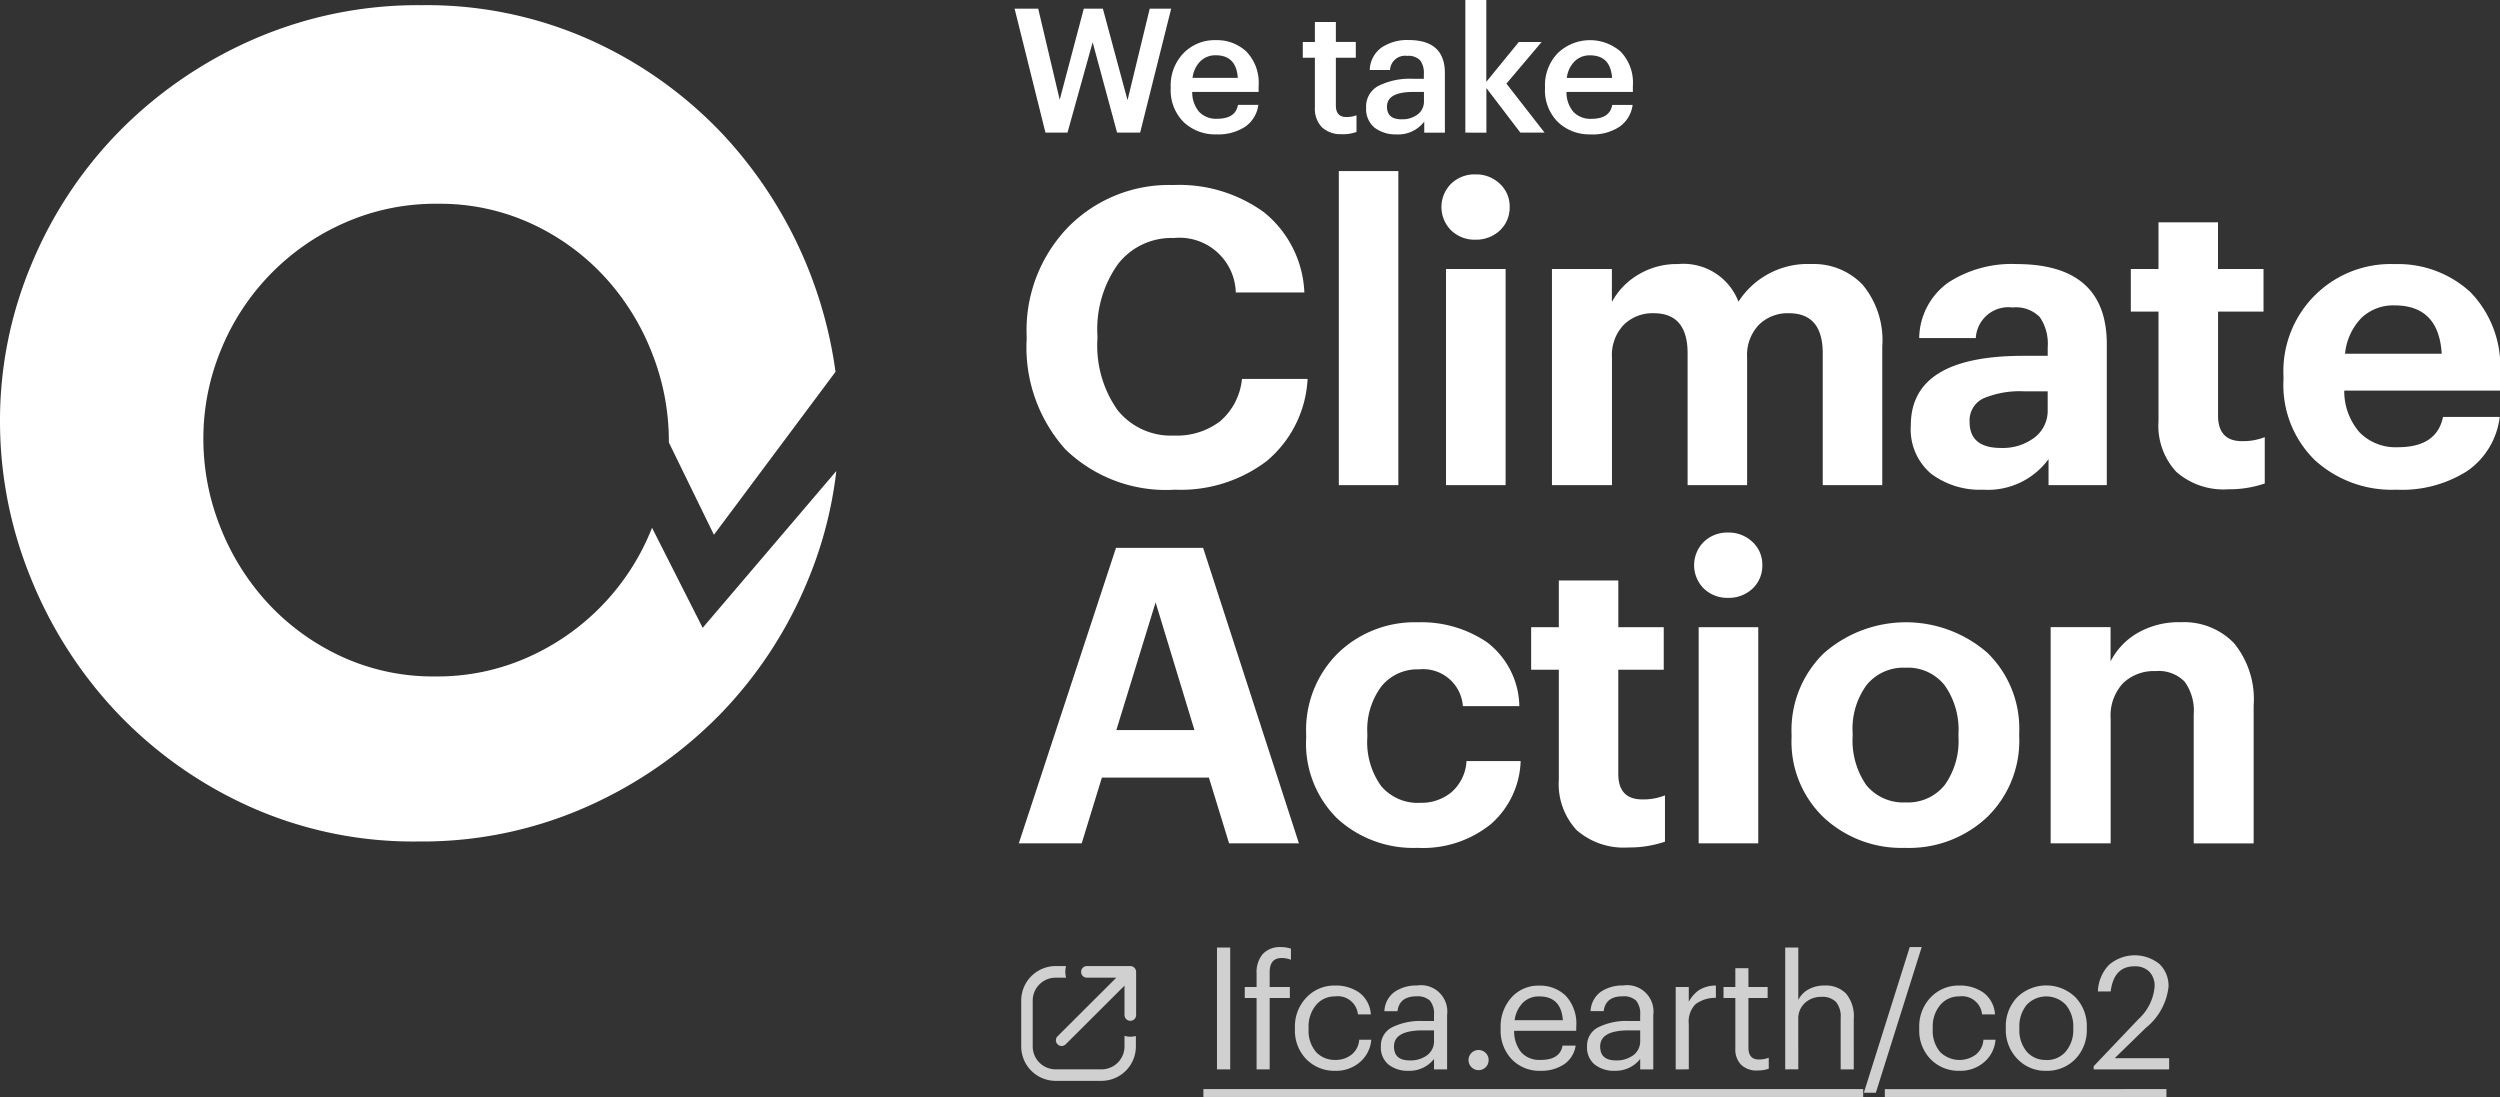 <svg id="big-inverse" xmlns="http://www.w3.org/2000/svg" width="123.963" height="54.394" viewBox="0 0 123.963 54.394">
  <rect x="0" y="0" width="123.963" height="54.394" fill="#333333" stroke="none"/>
  <g id="big-inverse-white" transform="translate(0 0)">
    <g id="Group-25" transform="translate(50.311 0)">
      <path id="ClimateAction" d="M8.327,28.906a7.053,7.053,0,0,0,4.539-1.414A5.679,5.679,0,0,0,14.9,23.415H11.646a3.155,3.155,0,0,1-1.086,2.1,3.522,3.522,0,0,1-2.274.707,3.387,3.387,0,0,1-2.807-1.26,5.54,5.54,0,0,1-1-3.535h0v-.164A5.557,5.557,0,0,1,5.5,17.718a3.346,3.346,0,0,1,2.766-1.291,2.792,2.792,0,0,1,3.074,2.7h3.4a5.392,5.392,0,0,0-2-3.975,7.149,7.149,0,0,0-4.5-1.352,7.012,7.012,0,0,0-5.215,2.09A7.353,7.353,0,0,0,.97,21.284h0v.164A7.569,7.569,0,0,0,2.886,26.9,7.163,7.163,0,0,0,8.327,28.906ZM19.4,28.681V13.108H16.449V28.681ZM23.219,16.51a1.723,1.723,0,0,0,1.209-.451,1.553,1.553,0,0,0,.492-1.168,1.52,1.52,0,0,0-.492-1.158,1.7,1.7,0,0,0-1.209-.461,1.665,1.665,0,0,0-1.2.461,1.632,1.632,0,0,0,0,2.315A1.665,1.665,0,0,0,23.219,16.51Zm1.5,12.172V17.964H21.764V28.681Zm5.274,0V22.349a2.167,2.167,0,0,1,.584-1.619,2.032,2.032,0,0,1,1.486-.574q1.68,0,1.68,1.988h0v6.537h2.951V22.349a2.167,2.167,0,0,1,.584-1.619,2.032,2.032,0,0,1,1.486-.574q1.68,0,1.68,1.988h0v6.537h2.951V21.817a4.312,4.312,0,0,0-.973-3.074,3.357,3.357,0,0,0-2.551-1.025,4.077,4.077,0,0,0-3.606,1.865,2.922,2.922,0,0,0-2.992-1.865,3.7,3.7,0,0,0-1.988.533A3.493,3.493,0,0,0,29.989,19.6h0V17.964H27.017V28.681Zm18.409.225a3.723,3.723,0,0,0,3.238-1.516h0v1.291h2.889V21.694q0-3.975-4.487-3.975a5.748,5.748,0,0,0-3.381.922,3.441,3.441,0,0,0-1.434,2.746h2.807a1.617,1.617,0,0,1,1.824-1.516,1.651,1.651,0,0,1,1.352.482,2.342,2.342,0,0,1,.389,1.486h0v.43H50.385q-5.573,0-5.573,3.442a2.879,2.879,0,0,0,1,2.4A4.019,4.019,0,0,0,48.4,28.906Zm.881-2.07q-1.557,0-1.557-1.291a1.208,1.208,0,0,1,.686-1.168,4.657,4.657,0,0,1,2.039-.348h1.147v.9a1.674,1.674,0,0,1-.656,1.393A2.615,2.615,0,0,1,49.278,26.837Zm11.278,2.049a5.427,5.427,0,0,0,1.8-.287h0V26.3a2.909,2.909,0,0,1-1.127.2q-1.188,0-1.188-1.27h0V20.075H62.3V17.964H60.044V15.649H57.093v2.315H55.72v2.111h1.373V25.5a3.368,3.368,0,0,0,.881,2.52A3.55,3.55,0,0,0,60.556,28.886Zm8.327.02a6.029,6.029,0,0,0,3.524-.932,3.813,3.813,0,0,0,1.6-2.674H71.2q-.307,1.5-2.233,1.5a2.5,2.5,0,0,1-1.906-.738,3.116,3.116,0,0,1-.758-2.07h7.725v-.82a5.283,5.283,0,0,0-1.486-4.078,5.3,5.3,0,0,0-3.74-1.373,5.317,5.317,0,0,0-5.512,5.573h0v.164a5.209,5.209,0,0,0,1.557,3.985A5.653,5.653,0,0,0,68.883,28.906Zm2.254-6.741H66.342a2.966,2.966,0,0,1,.809-1.772,2.273,2.273,0,0,1,1.649-.625q2.193,0,2.336,2.4ZM3.7,46.441l1-3.258h5.307l1,3.258h3.463L9.72,31.79H5.4L.581,46.441ZM9.29,40.826H5.417l1.947-6.332Zm11.052,5.84a5.359,5.359,0,0,0,3.647-1.178,4.324,4.324,0,0,0,1.475-3.125H22.78a2.2,2.2,0,0,1-.738,1.537,2.342,2.342,0,0,1-1.557.533,2.372,2.372,0,0,1-1.936-.83,3.728,3.728,0,0,1-.686-2.428h0v-.164a3.591,3.591,0,0,1,.7-2.356,2.3,2.3,0,0,1,1.865-.84A1.977,1.977,0,0,1,22.6,39.638H25.4a4.073,4.073,0,0,0-1.588-3.156,5.78,5.78,0,0,0-3.453-1A5.469,5.469,0,0,0,16.418,37a5.355,5.355,0,0,0-1.588,4.047h0v.164a5.212,5.212,0,0,0,1.547,4.006A5.578,5.578,0,0,0,20.342,46.666Zm10.479-.02a5.427,5.427,0,0,0,1.8-.287h0V44.064a2.909,2.909,0,0,1-1.127.2q-1.188,0-1.188-1.27h0V37.835h2.254V35.724H30.308V33.409H27.358v2.315H25.985v2.111h1.373v5.43a3.368,3.368,0,0,0,.881,2.52A3.55,3.55,0,0,0,30.821,46.646Zm4.926-12.376a1.723,1.723,0,0,0,1.209-.451,1.553,1.553,0,0,0,.492-1.168,1.52,1.52,0,0,0-.492-1.158,1.7,1.7,0,0,0-1.209-.461,1.665,1.665,0,0,0-1.2.461,1.633,1.633,0,0,0,0,2.315A1.665,1.665,0,0,0,35.746,34.269Zm1.5,12.172V35.724H34.292V46.441Zm7.282.225a5.658,5.658,0,0,0,4.057-1.516,5.278,5.278,0,0,0,1.6-4.016h0V40.97a5.237,5.237,0,0,0-1.588-3.985,6.157,6.157,0,0,0-8.1.031,5.319,5.319,0,0,0-1.6,4.016h0V41.2a5.2,5.2,0,0,0,1.6,3.965A5.653,5.653,0,0,0,44.524,46.666Zm.02-2.254a2.364,2.364,0,0,1-1.947-.861,3.882,3.882,0,0,1-.676-2.418h0V40.97a3.669,3.669,0,0,1,.7-2.387,2.354,2.354,0,0,1,1.926-.85,2.324,2.324,0,0,1,1.936.871,3.8,3.8,0,0,1,.686,2.408h0v.143a3.751,3.751,0,0,1-.686,2.4A2.335,2.335,0,0,1,44.545,44.412Zm10.171,2.029V40.253a2.349,2.349,0,0,1,.615-1.752,2.209,2.209,0,0,1,1.619-.6,1.8,1.8,0,0,1,1.434.523,2.455,2.455,0,0,1,.451,1.629h0v6.393h2.971V39.617a4.383,4.383,0,0,0-.973-3.1A3.441,3.441,0,0,0,58.2,35.478a4.08,4.08,0,0,0-2.162.543,3.426,3.426,0,0,0-1.322,1.4h0v-1.7H51.745V46.441Z" transform="translate(-0.374 -4.625)" fill="#fff"/>
      <path id="Wetake" d="M2.923,8.229,4.17,3.75,5.382,8.229H6.525L8.064,2.083H7L5.9,6.621,4.677,2.083H3.731L2.537,6.6,1.471,2.083H.3l1.53,6.146Zm7.4.086a2.411,2.411,0,0,0,1.41-.378,1.557,1.557,0,0,0,.653-1.083H11.376q-.12.688-1.031.688A1.157,1.157,0,0,1,9.451,7.2a1.5,1.5,0,0,1-.344-.989H12.4v-.3a2.223,2.223,0,0,0-.606-1.7,2.134,2.134,0,0,0-1.517-.567,2.149,2.149,0,0,0-1.6.645A2.293,2.293,0,0,0,8.041,5.96h0v.069A2.219,2.219,0,0,0,8.677,7.7,2.256,2.256,0,0,0,10.319,8.315Zm1.049-2.8H9.124a1.388,1.388,0,0,1,.383-.821,1.059,1.059,0,0,1,.769-.3q1.014,0,1.092,1.117Zm5.181,2.794a2.022,2.022,0,0,0,.7-.112h0V7.369a1.321,1.321,0,0,1-.507.086q-.516,0-.516-.576h0V4.515h.989V3.733h-.989V2.745h-1.04v.989h-.6v.782h.6V6.974a1.328,1.328,0,0,0,.348.989A1.378,1.378,0,0,0,16.549,8.306Zm2.685.009a1.622,1.622,0,0,0,1.375-.636h0v.55h1.023V5.28q0-1.642-1.8-1.642a2.278,2.278,0,0,0-1.337.37,1.422,1.422,0,0,0-.589,1.117h1.006a.746.746,0,0,1,.86-.7.788.788,0,0,1,.632.219,1.047,1.047,0,0,1,.185.683h0v.232h-.559a3.492,3.492,0,0,0-1.676.344,1.149,1.149,0,0,0-.627,1.083,1.2,1.2,0,0,0,.421,1A1.7,1.7,0,0,0,19.234,8.315Zm.249-.748q-.722,0-.722-.627,0-.731,1.3-.731h.533v.447a.8.8,0,0,1-.309.666A1.249,1.249,0,0,1,19.483,7.567Zm4.207.662V6.02l1.685,2.209h1.2L24.687,5.8l1.745-2.063H25.3L23.69,5.71V1.653H22.65V8.229Zm5.187.086a2.411,2.411,0,0,0,1.41-.378,1.557,1.557,0,0,0,.653-1.083H29.934q-.12.688-1.031.688a1.157,1.157,0,0,1-.894-.344,1.5,1.5,0,0,1-.344-.989h3.292v-.3a2.223,2.223,0,0,0-.606-1.7,2.314,2.314,0,0,0-3.12.077A2.293,2.293,0,0,0,26.6,5.96h0v.069A2.219,2.219,0,0,0,27.235,7.7,2.256,2.256,0,0,0,28.877,8.315Zm1.049-2.8H27.682a1.388,1.388,0,0,1,.383-.821,1.059,1.059,0,0,1,.769-.3q1.014,0,1.092,1.117Z" transform="translate(-0.302 -1.653)" fill="#fff"/>
    </g>
    <g id="link" transform="translate(50.637 46.962)" opacity="0.769">
      <g id="lfca.earth_co2" data-name="lfca.earth/co2" transform="translate(9.034 0)">
        <path id="Pfad_498" data-name="Pfad 498" d="M1.564,6.064V.023H.908v6.04Zm1.957,0V2.524h1V1.977h-1V1.242q0-.7.594-.7a1.25,1.25,0,0,1,.461.086h0V.078A1.522,1.522,0,0,0,4.091,0a1.168,1.168,0,0,0-.91.34,1.4,1.4,0,0,0-.309.973h0v.664H2.286v.547h.586v3.54Zm3.254.07A1.792,1.792,0,0,0,8,5.7a1.613,1.613,0,0,0,.559-1.106h-.6a1.022,1.022,0,0,1-.379.738,1.242,1.242,0,0,1-.793.262,1.252,1.252,0,0,1-.973-.4,1.623,1.623,0,0,1-.363-1.133h0V4a1.657,1.657,0,0,1,.371-1.129,1.2,1.2,0,0,1,.942-.426,1,1,0,0,1,1.133.891h.641a1.455,1.455,0,0,0-.578-1.082,2.019,2.019,0,0,0-1.2-.348,1.9,1.9,0,0,0-1.41.586A2.064,2.064,0,0,0,4.774,4h0v.063a2.033,2.033,0,0,0,.567,1.5A1.943,1.943,0,0,0,6.774,6.134Zm3.621,0a1.544,1.544,0,0,0,1.274-.586h0v.516h.649v-2.7a1.306,1.306,0,0,0-1.493-1.461,1.911,1.911,0,0,0-1.1.309,1.238,1.238,0,0,0-.516.965h.649q.094-.735.938-.735a.893.893,0,0,1,.672.215,1.011,1.011,0,0,1,.2.707h0v.3h-.586a3.14,3.14,0,0,0-1.465.3,1.013,1.013,0,0,0-.582.961,1.082,1.082,0,0,0,.379.9A1.53,1.53,0,0,0,10.4,6.134Zm.063-.516q-.774,0-.774-.688,0-.8,1.422-.8h.563v.508a.862.862,0,0,1-.34.723A1.387,1.387,0,0,1,10.458,5.618Zm3.418.484a.494.494,0,0,0,.5-.5.477.477,0,0,0-.148-.356.5.5,0,0,0-.7,0,.5.5,0,0,0,0,.711A.487.487,0,0,0,13.876,6.1Zm3.074.031a2.012,2.012,0,0,0,1.172-.324,1.348,1.348,0,0,0,.57-.926h-.649q-.125.711-1.086.711A1.218,1.218,0,0,1,16,5.224a1.647,1.647,0,0,1-.356-1.074h3.079V3.938A2.021,2.021,0,0,0,18.2,2.411a1.821,1.821,0,0,0-1.309-.5,1.783,1.783,0,0,0-1.379.586A2.149,2.149,0,0,0,14.973,4h0v.063a2.066,2.066,0,0,0,.551,1.5A1.9,1.9,0,0,0,16.95,6.134Zm1.11-2.508H15.668a1.5,1.5,0,0,1,.406-.863,1.108,1.108,0,0,1,.813-.316q1.086,0,1.172,1.18Zm2.558,2.508a1.544,1.544,0,0,0,1.274-.586h0v.516h.649v-2.7a1.306,1.306,0,0,0-1.493-1.461,1.911,1.911,0,0,0-1.1.309,1.238,1.238,0,0,0-.516.965h.649q.094-.735.938-.735a.893.893,0,0,1,.672.215,1.011,1.011,0,0,1,.2.707h0v.3h-.586a3.14,3.14,0,0,0-1.465.3,1.013,1.013,0,0,0-.582.961,1.082,1.082,0,0,0,.379.9A1.53,1.53,0,0,0,20.618,6.134Zm.063-.516q-.774,0-.774-.688,0-.8,1.422-.8h.563v.508a.862.862,0,0,1-.34.723A1.387,1.387,0,0,1,20.68,5.618Zm3.621.445V3.821a1.238,1.238,0,0,1,.336-.992,1.667,1.667,0,0,1,1.008-.313h0v-.61a1.569,1.569,0,0,0-.824.219,1.616,1.616,0,0,0-.52.586h0V1.977h-.649V6.064Zm3.41.055a1.655,1.655,0,0,0,.555-.086h0V5.486a1.36,1.36,0,0,1-.5.086q-.508,0-.508-.594h0V2.524h.953V1.977h-.953v-.93h-.649v.93h-.586v.547h.586V5.04a1.084,1.084,0,0,0,.281.789A1.094,1.094,0,0,0,27.711,6.119Zm2.019-.055V3.587a1.044,1.044,0,0,1,.332-.82,1.17,1.17,0,0,1,.809-.3.953.953,0,0,1,.727.25,1.125,1.125,0,0,1,.234.789h0V6.064h.649V3.555a1.752,1.752,0,0,0-.383-1.25,1.394,1.394,0,0,0-1.055-.4,1.584,1.584,0,0,0-.82.2,1.2,1.2,0,0,0-.492.516h0V.023h-.649v6.04ZM33.578,7.22,35.852,0h-.594L32.984,7.22ZM37.73,6.134A1.792,1.792,0,0,0,38.953,5.7a1.613,1.613,0,0,0,.559-1.106h-.6a1.022,1.022,0,0,1-.379.738A1.363,1.363,0,0,1,36.765,5.2,1.623,1.623,0,0,1,36.4,4.063h0V4a1.657,1.657,0,0,1,.371-1.129,1.2,1.2,0,0,1,.942-.426,1,1,0,0,1,1.133.891h.641a1.455,1.455,0,0,0-.578-1.082,2.019,2.019,0,0,0-1.2-.348,1.9,1.9,0,0,0-1.41.586A2.064,2.064,0,0,0,35.73,4h0v.063a2.033,2.033,0,0,0,.567,1.5A1.943,1.943,0,0,0,37.73,6.134Zm4.293,0a1.938,1.938,0,0,0,1.446-.582,2.058,2.058,0,0,0,.57-1.5h0V3.985a2.056,2.056,0,0,0-.567-1.5,2.071,2.071,0,0,0-2.883,0,2.07,2.07,0,0,0-.567,1.5h0v.063a2.063,2.063,0,0,0,.567,1.489A1.9,1.9,0,0,0,42.023,6.134Zm.008-.539a1.221,1.221,0,0,1-.977-.418,1.661,1.661,0,0,1-.359-1.121h0V3.993a1.677,1.677,0,0,1,.359-1.125,1.337,1.337,0,0,1,1.95,0A1.677,1.677,0,0,1,43.367,4h0v.055A1.653,1.653,0,0,1,43,5.173,1.219,1.219,0,0,1,42.031,5.6Zm6.09.469V5.509h-2.7l1.539-1.5A3.044,3.044,0,0,0,48.09,1.977,1.489,1.489,0,0,0,47.633.832a1.953,1.953,0,0,0-2.5.055A1.992,1.992,0,0,0,44.589,2.2h.633Q45.379.953,46.4.953a.99.99,0,0,1,.738.266,1,1,0,0,1,.262.735,2.445,2.445,0,0,1-.8,1.618h0L44.378,5.908v.156Z" transform="translate(-0.235 0)" fill="#fff"/>
        <path id="Decoration" d="M32.716,9.9V9.508H0V9.9Zm1.072-.39V9.9H47.752V9.508Z" transform="translate(0 -2.467)" fill="#fff"/>
      </g>
      <g id="Group" transform="translate(0 0.94)">
        <path id="Path" d="M5.162,3.5v.521A1.138,1.138,0,0,1,4.024,5.162H1.748A1.138,1.138,0,0,1,.61,4.024V1.754A1.138,1.138,0,0,1,1.748.616h.515A1.51,1.51,0,0,1,2.227.328,1.146,1.146,0,0,1,2.263.04H1.748A1.712,1.712,0,0,0,.04,1.754v2.27A1.707,1.707,0,0,0,1.748,5.732h2.27A1.707,1.707,0,0,0,5.726,4.024V3.509a1.337,1.337,0,0,1-.282.036A1.065,1.065,0,0,1,5.162,3.5Z" transform="translate(-0.04 -0.04)" fill="#fff"/>
        <path id="Path-2" data-name="Path" d="M6.046.04H3.9a.288.288,0,0,0-.288.288A.284.284,0,0,0,3.9.616H5.357L2.446,3.521a.279.279,0,0,0,0,.4.285.285,0,0,0,.2.084.307.307,0,0,0,.2-.084L5.764,1.011V2.467a.288.288,0,0,0,.288.288.284.284,0,0,0,.288-.288V.328A.293.293,0,0,0,6.046.04Z" transform="translate(-0.642 -0.04)" fill="#fff"/>
      </g>
    </g>
    <path id="O" d="M20.918,2A19.836,19.836,0,0,1,29.4,3.785a20.67,20.67,0,0,1,6.54,4.723A21.533,21.533,0,0,1,41.429,20.18L35.4,28.26l-2.234-4.576q0-.043,0-.087a11.835,11.835,0,0,0-.817-4.3,12.03,12.03,0,0,0-2.321-3.776A11.479,11.479,0,0,0,26.4,12.856a10.836,10.836,0,0,0-4.708-1.009,11.142,11.142,0,0,0-4.642.96,11.674,11.674,0,0,0-6.1,6.3,11.489,11.489,0,0,0-.866,4.394,11.8,11.8,0,0,0,.834,4.362,12.076,12.076,0,0,0,2.338,3.759,11.6,11.6,0,0,0,3.629,2.653,10.836,10.836,0,0,0,4.708,1.009,10.984,10.984,0,0,0,4.642-.976A11.717,11.717,0,0,0,32.3,27.992l.031-.08,2.512,4.962L41.469,25.1a20.062,20.062,0,0,1-1.431,5.466,20.94,20.94,0,0,1-4.331,6.595,21.307,21.307,0,0,1-6.6,4.579,20.109,20.109,0,0,1-8.367,1.728,19.836,19.836,0,0,1-8.485-1.785,20.9,20.9,0,0,1-6.54-4.694A21.311,21.311,0,0,1,1.5,30.337,20.541,20.541,0,0,1,0,22.619a20.007,20.007,0,0,1,1.561-7.775,20.689,20.689,0,0,1,4.36-6.595A21.269,21.269,0,0,1,12.551,3.7,20.4,20.4,0,0,1,20.918,2Z" transform="translate(0 -1.743)" fill="#fff" fill-rule="evenodd"/>
  </g>
</svg>
